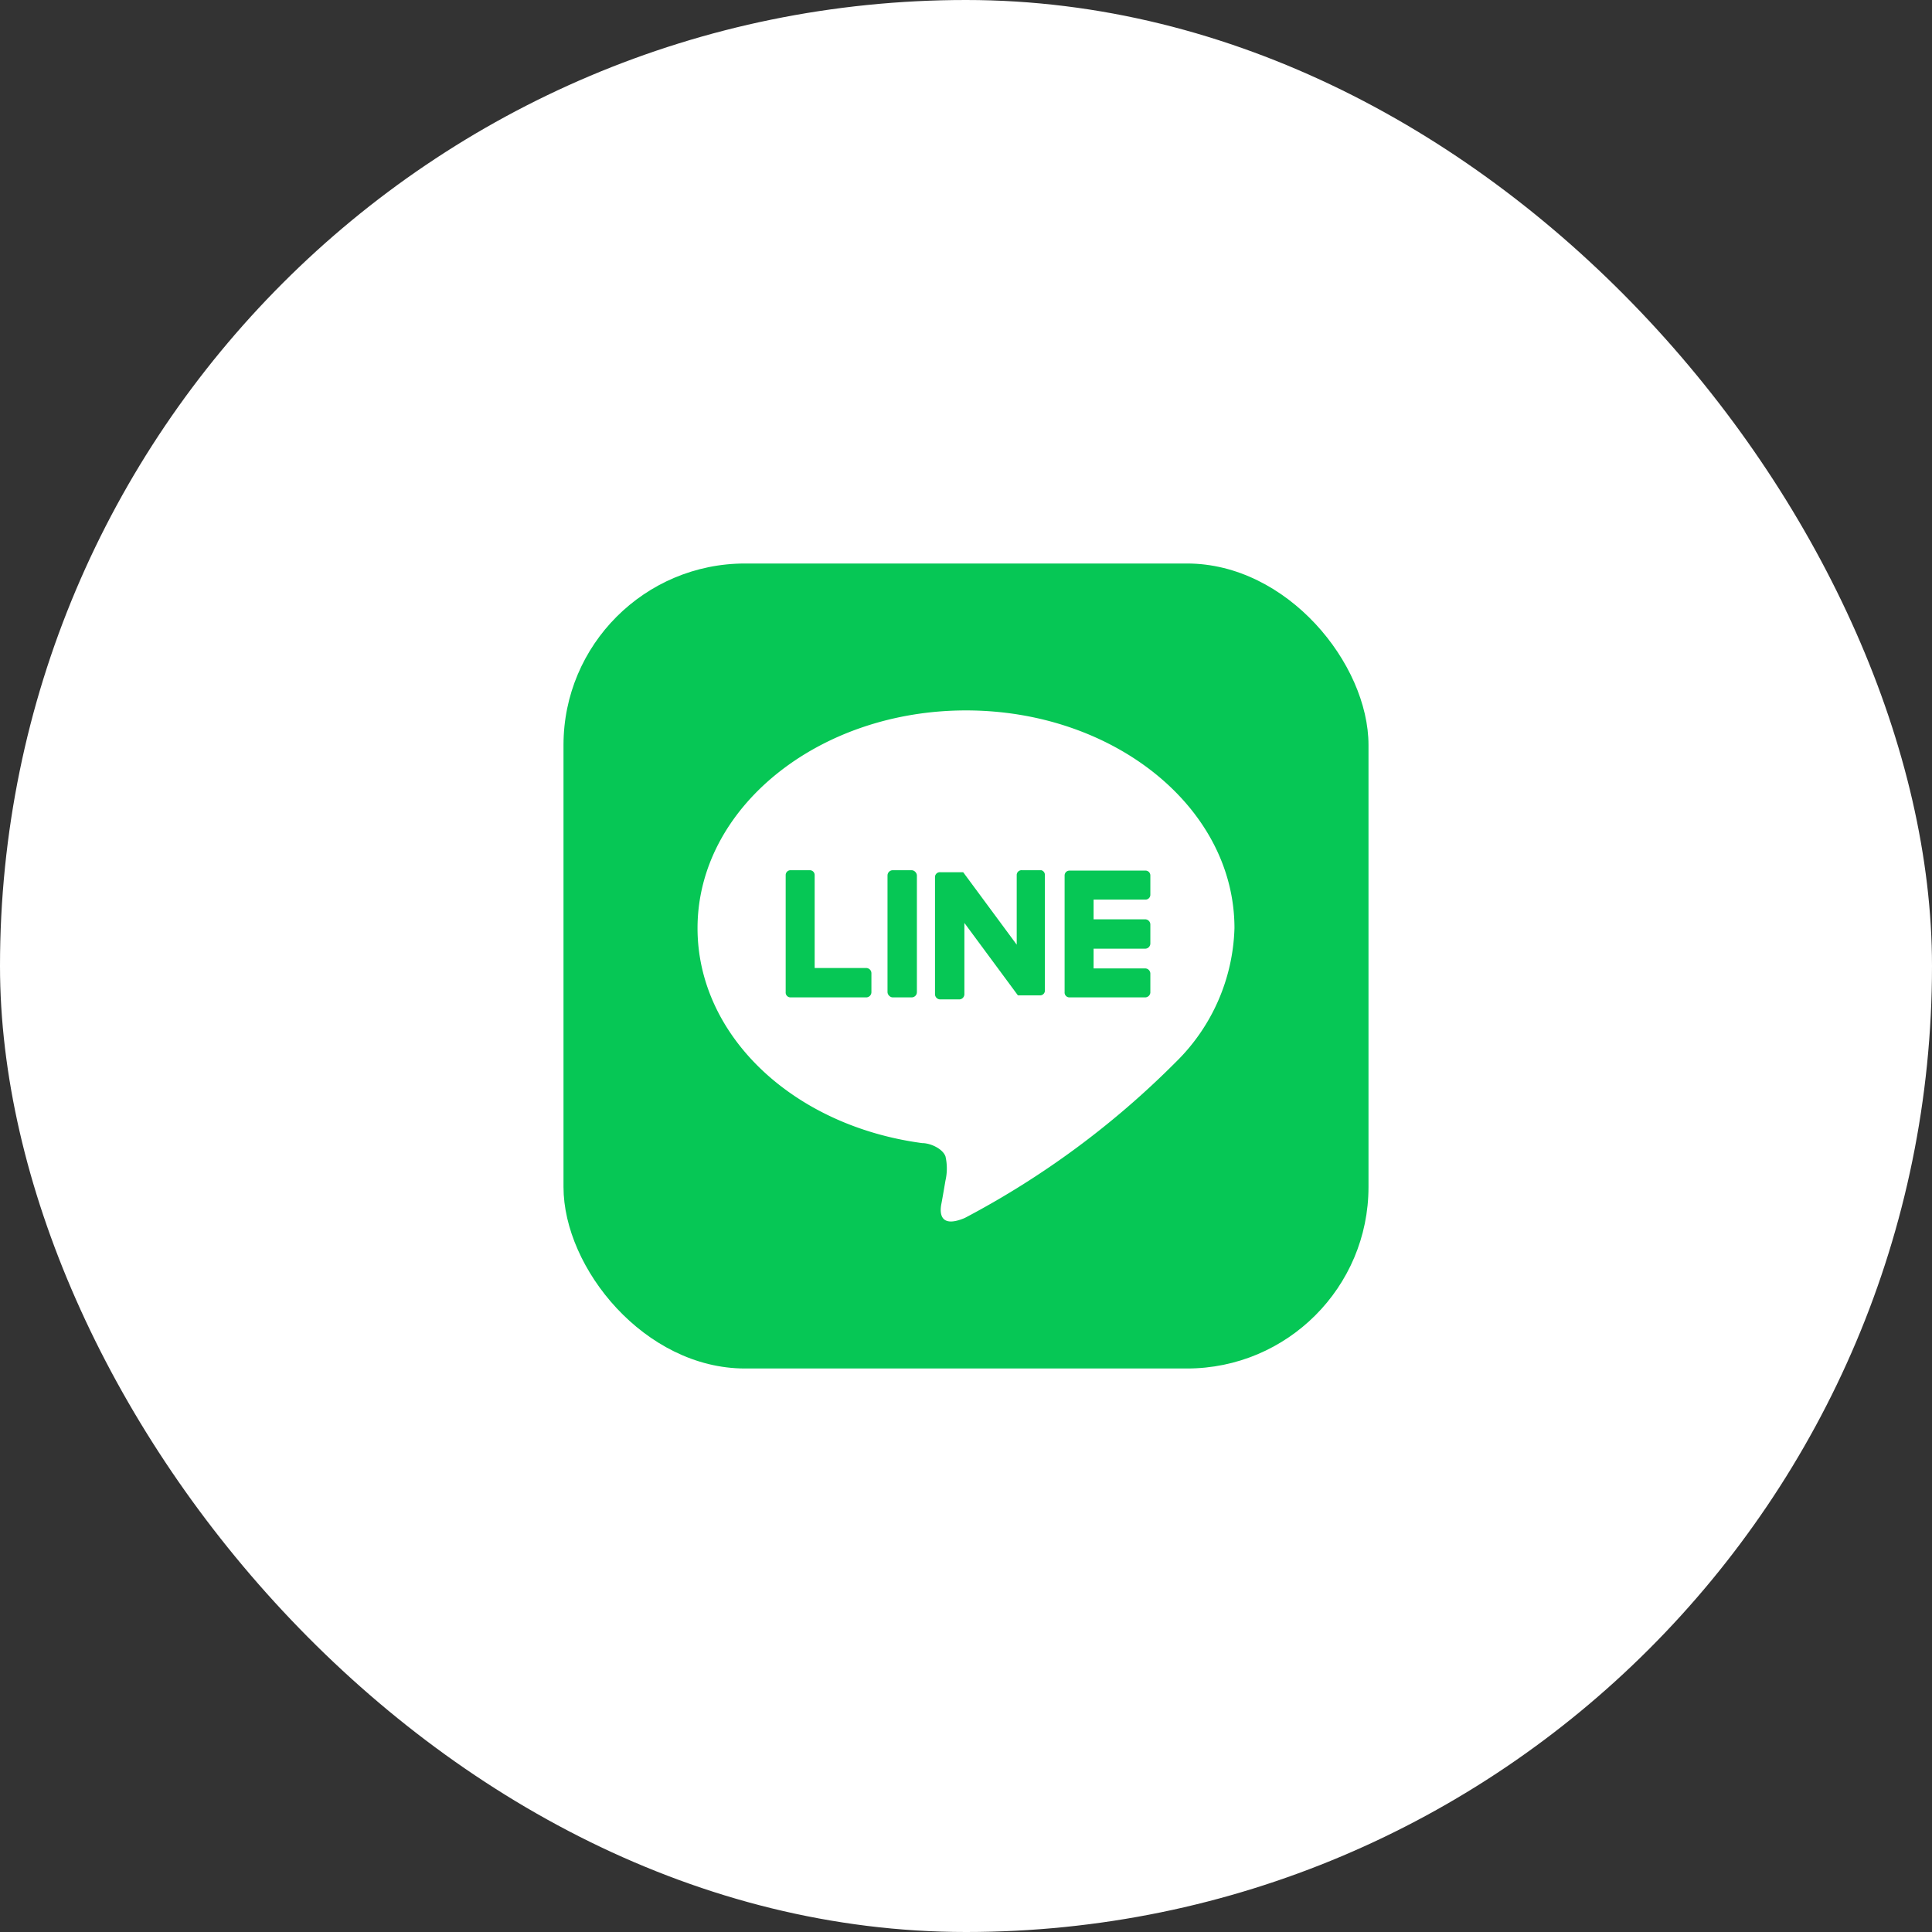 <svg xmlns="http://www.w3.org/2000/svg" viewBox="0 0 48 48"><rect x="0" y="0" width="48" height="48" fill="#333333" stroke="none"/><defs><style>.cls-1{fill:#fff;}.cls-2{fill:#06c755;}</style></defs><title>Asset 7</title><g id="Layer_2" data-name="Layer 2"><g id="レイヤー_1" data-name="レイヤー 1"><rect class="cls-1" width="48" height="48" rx="24"/><rect class="cls-2" x="14" y="14" width="20" height="20" rx="4.51"/><path class="cls-1" d="M30.67,23.06c0-3-3-5.41-6.67-5.41s-6.67,2.42-6.67,5.41c0,2.67,2.37,4.91,5.58,5.34.21,0,.51.14.58.33a1.35,1.35,0,0,1,0,.6s-.08.47-.1.57-.13.66.58.36a21.58,21.58,0,0,0,5.24-3.87h0A4.85,4.85,0,0,0,30.67,23.06Z"/><path class="cls-2" d="M28.45,24.78H26.57a.12.12,0,0,1-.12-.13h0v-2.9h0a.12.12,0,0,1,.12-.12h1.88a.12.12,0,0,1,.13.12v.48a.12.12,0,0,1-.13.12H27.17v.49h1.28a.13.13,0,0,1,.13.13v.47a.13.13,0,0,1-.13.13H27.17v.49h1.28a.13.13,0,0,1,.13.13v.47A.13.13,0,0,1,28.45,24.78Z"/><path class="cls-2" d="M21.52,24.78a.13.13,0,0,0,.13-.13v-.47a.13.13,0,0,0-.13-.13H20.24V21.74a.12.12,0,0,0-.12-.12h-.48a.12.12,0,0,0-.12.12v2.91h0a.12.12,0,0,0,.12.13h1.88Z"/><rect class="cls-2" x="22.05" y="21.62" width="0.73" height="3.16" rx="0.13"/><path class="cls-2" d="M25.87,21.62h-.48a.12.12,0,0,0-.13.12v1.73l-1.33-1.8h-.57a.12.12,0,0,0-.13.12v2.91a.13.13,0,0,0,.13.13h.47a.13.13,0,0,0,.13-.13V22.93l1.33,1.8,0,0h.55a.12.12,0,0,0,.12-.13V21.74A.12.12,0,0,0,25.87,21.62Z"/></g></g></svg>